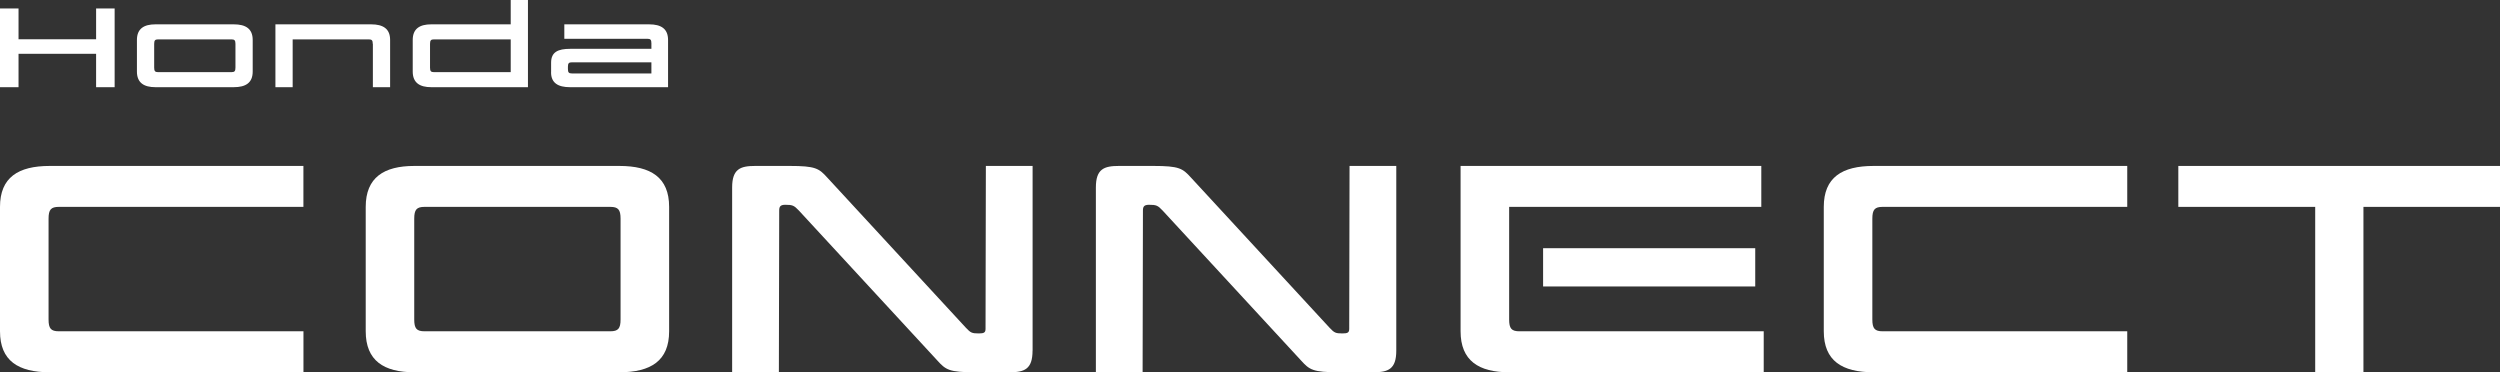 <?xml version="1.0" encoding="UTF-8"?>
<svg id="_レイヤー_2" data-name="レイヤー 2" xmlns="http://www.w3.org/2000/svg" width="465.38" height="69.3" viewBox="0 0 465.38 69.3">
  <rect x="0" y="0" width="465.38" height="69.3" fill="#333333" stroke="none"/>
  <g id="_その他" data-name="その他">
    <g>
      <g>
        <path d="m9.26,69.3c-5.87,0-9.26-2.15-9.26-7.63v-23.16c0-5.48,3.39-7.62,9.26-7.62h47.22v7.62H10.96c-1.47,0-1.92.51-1.92,2.2v18.76c0,1.69.45,2.2,1.92,2.2h45.53v7.63H9.26Z" fill="#fff" stroke-width="0"/>
        <path d="m124.56,61.67c0,5.48-3.39,7.63-9.26,7.63h-38.18c-5.65,0-9.04-2.15-9.04-7.63v-23.16c0-5.47,3.39-7.62,9.04-7.62h38.18c5.87,0,9.26,2.15,9.26,7.62v23.16Zm-9.04-20.96c0-1.69-.45-2.2-1.92-2.2h-34.57c-1.47,0-1.92.51-1.92,2.2v18.76c0,1.69.45,2.2,1.92,2.2h34.57c1.47,0,1.92-.51,1.92-2.2v-18.76Z" fill="#fff" stroke-width="0"/>
        <path d="m192.21,65.29c0,3.45-1.53,4.01-4.29,4.01h-6.38c-4.86,0-5.48-.45-7.06-2.2l-25.76-27.9c-.91-.96-1.19-1.08-2.54-1.08-.96,0-1.13.39-1.13,1.08l-.06,30.1h-8.7v-34.4c0-3.45,1.53-4.01,4.29-4.01h6.39c4.86,0,5.48.45,7.06,2.2l25.76,27.91c.9.96,1.13,1.07,2.43,1.07.96,0,1.24-.17,1.24-.85l.06-30.33h8.7v34.4Z" fill="#fff" stroke-width="0"/>
        <path d="m259.92,65.29c0,3.45-1.52,4.01-4.29,4.01h-6.38c-4.86,0-5.48-.45-7.06-2.2l-25.76-27.9c-.9-.96-1.18-1.08-2.54-1.08-.96,0-1.13.39-1.13,1.08l-.06,30.1h-8.7v-34.4c0-3.45,1.52-4.01,4.29-4.01h6.38c4.86,0,5.48.45,7.06,2.2l25.76,27.91c.9.96,1.13,1.07,2.43,1.07.96,0,1.24-.17,1.24-.85l.06-30.33h8.7v34.4Z" fill="#fff" stroke-width="0"/>
        <path d="m280.93,69.3c-5.65,0-9.04-2.15-9.04-7.63v-30.78h55.98v7.62h-46.94v20.96c0,1.69.45,2.2,1.92,2.2h45.47v7.63h-47.39Zm45.81-15.98h-39.49v-7.12h39.49v7.12Z" fill="#fff" stroke-width="0"/>
        <path d="m348.77,69.3c-5.88,0-9.27-2.15-9.27-7.63v-23.16c0-5.48,3.39-7.62,9.27-7.62h47.22v7.62h-45.53c-1.47,0-1.92.51-1.92,2.2v18.76c0,1.69.45,2.2,1.92,2.2h45.53v7.63h-47.22Z" fill="#fff" stroke-width="0"/>
        <path d="m430.98,69.3v-30.79h-25.48v-7.62h59.88v7.62h-25.42v30.79h-8.98Z" fill="#fff" stroke-width="0"/>
      </g>
      <g>
        <path d="m21.34,16.23h-3.45v-6.21H3.45v6.21H0V1.58h3.45v5.73h14.44V1.58h3.45v14.66Z" fill="#fff" stroke-width="0"/>
        <path d="m47.04,13.32c0,2.09-1.29,2.91-3.53,2.91h-14.57c-2.15,0-3.45-.82-3.45-2.91v-5.88c0-2.09,1.29-2.91,3.45-2.91h14.57c2.24,0,3.53.82,3.53,2.91v5.88Zm-3.21-5.15c0-.65-.17-.84-.73-.84h-13.67c-.56,0-.73.19-.73.84v4.42c0,.65.17.84.73.84h13.67c.56,0,.73-.19.73-.84v-4.42Z" fill="#fff" stroke-width="0"/>
        <path d="m69.39,8.17c0-.65-.17-.84-.73-.84h-14.18v8.9h-3.21V4.53h17.81c2.24,0,3.54.82,3.54,2.91v8.79h-3.21v-8.06Z" fill="#fff" stroke-width="0"/>
        <path d="m98.28,16.23h-18c-2.15,0-3.45-.82-3.45-2.91v-5.88c0-2.09,1.29-2.91,3.45-2.91h14.79V0h3.21v16.23Zm-3.21-8.9h-14.29c-.56,0-.73.19-.73.84v4.42c0,.65.17.84.73.84h14.29v-6.1Z" fill="#fff" stroke-width="0"/>
        <path d="m102.59,13.45v-1.79c0-1.98,1.29-2.57,3.54-2.57h15.13v-1.03c0-.65-.17-.84-.73-.84h-15.48v-2.69h15.78c2.24,0,3.53.82,3.53,2.91v8.79h-18.24c-2.24,0-3.54-.78-3.54-2.78Zm3.86.22h14.81v-2.07h-14.81c-.56,0-.73.19-.73.82v.43c0,.63.17.82.73.82Z" fill="#fff" stroke-width="0"/>
      </g>
    </g>
  </g>
</svg>